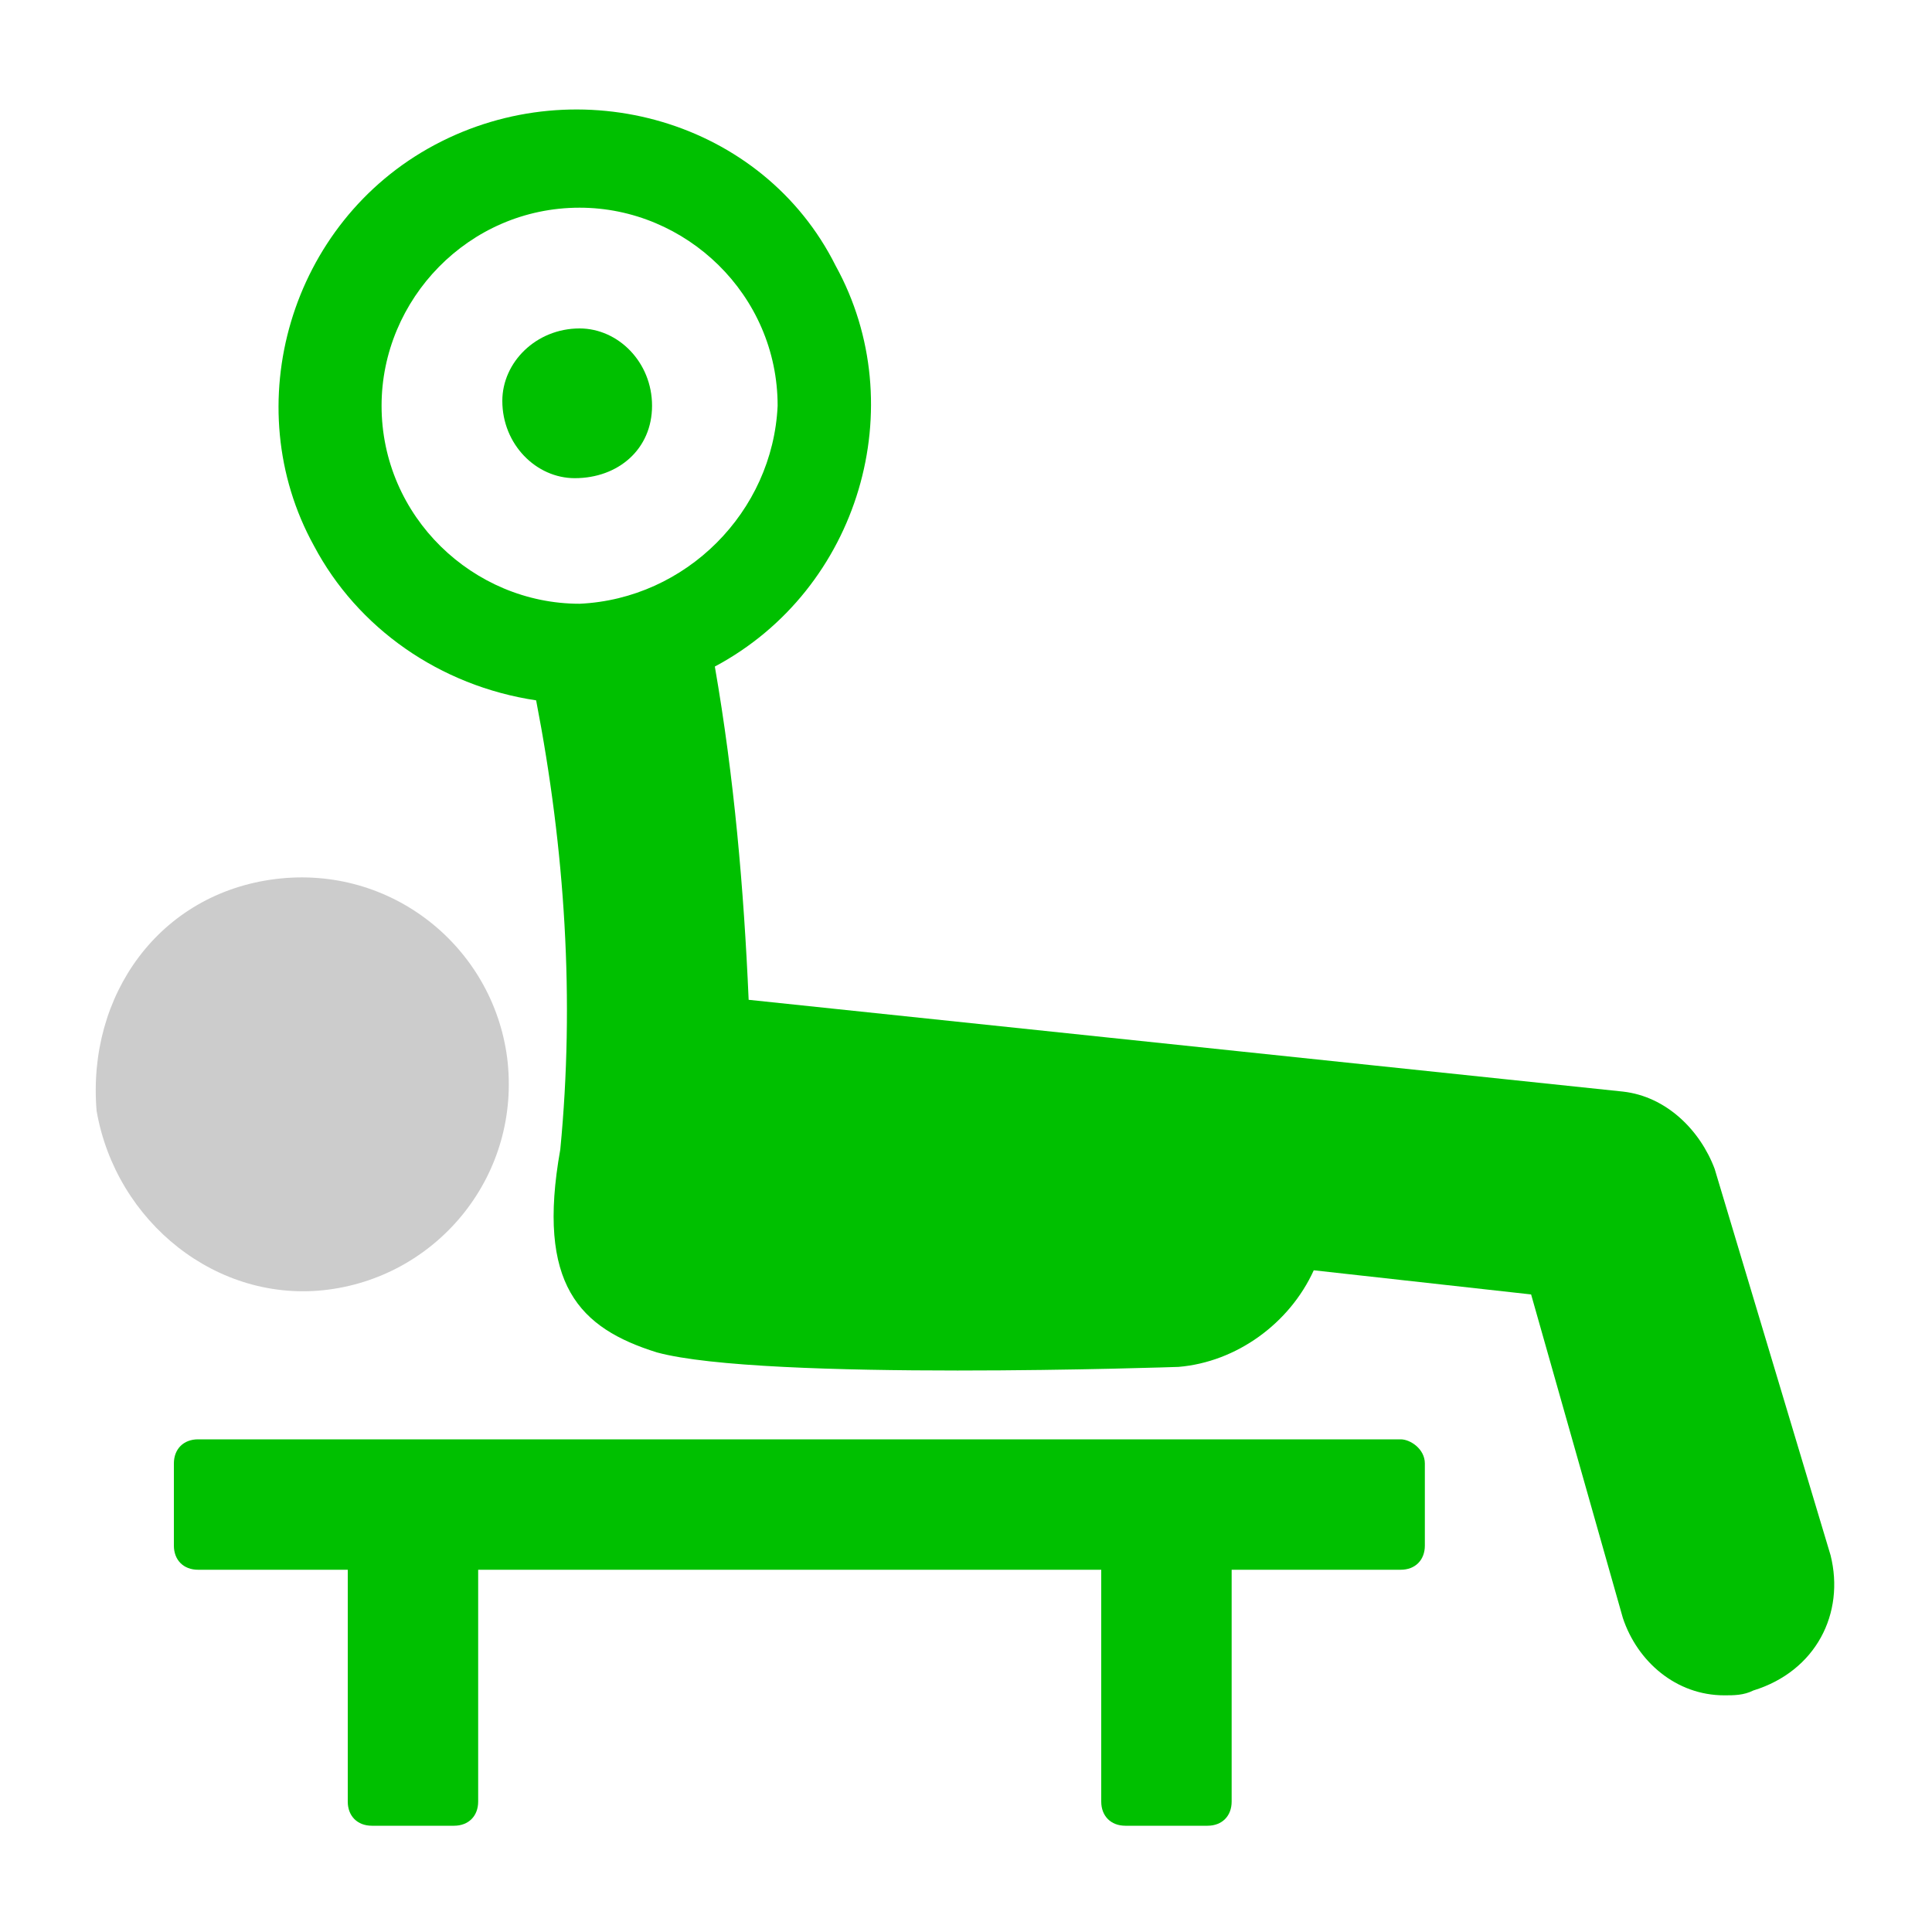 <?xml version="1.0" encoding="utf-8"?>
<!-- Generator: Adobe Illustrator 27.9.0, SVG Export Plug-In . SVG Version: 6.00 Build 0)  -->
<svg version="1.1" id="Layer_1" xmlns="http://www.w3.org/2000/svg" xmlns:xlink="http://www.w3.org/1999/xlink" x="0px" y="0px"
	 viewBox="0 0 40 40" style="enable-background:new 0 0 40 40;" xml:space="preserve">
<style type="text/css">
	.st0{fill:#00C000;}
	.st1{fill:#CCCCCC;}
</style>
<g id="noun-gym-4306463_00000140714034166155528400000001061787850412144257_" transform="translate(-2.506 -3.2)">
	<g id="Group_1121_00000083811203835861218090000002802047132403236771_" transform="translate(2.506 3.2)">
		<path id="Path_1610_00000145775757808623225810000002623714165966453927_" class="st0" d="M13.5,8.4c0-0.9-0.7-1.6-1.5-1.6
			c-0.9,0-1.6,0.7-1.6,1.5c0,0.9,0.7,1.6,1.5,1.6c0,0,0,0,0,0C12.8,9.9,13.5,9.3,13.5,8.4z"/>
		<path id="Path_1611_00000180334799294907451710000015379454168602129794_" class="st0" d="M37.9,32.2l-2.4-8
			c-0.3-0.8-1-1.5-1.9-1.6l-18.1-1.9c-0.1-2.3-0.3-4.6-0.7-6.9c3-1.6,4.1-5.4,2.5-8.3C15.8,2.5,12,1.4,9,3s-4.1,5.4-2.5,8.3
			c0.9,1.7,2.6,2.9,4.6,3.2c0.6,3.1,0.8,6.2,0.5,9.3c-0.5,2.8,0.4,3.7,2,4.2c2.2,0.6,10.8,0.3,10.8,0.3c1.2-0.1,2.3-0.9,2.8-2
			l4.5,0.5l1.9,6.7c0.3,0.9,1.1,1.6,2.1,1.6c0.2,0,0.4,0,0.6-0.1C37.6,34.6,38.2,33.4,37.9,32.2z M12,12.5c-2.2,0-4.1-1.8-4.1-4.1
			c0-2.2,1.8-4.1,4.1-4.1c2.2,0,4.1,1.8,4.1,4.1c0,0,0,0,0,0C16,10.6,14.2,12.4,12,12.5z"/>
		<path id="Path_1612_00000095330112322117681230000014665210142214118303_" class="st1" d="M6.8,26.7c2.3-0.3,4-2.4,3.7-4.8
			c-0.3-2.3-2.4-4-4.8-3.7S1.8,20.6,2,23c0,0,0,0,0,0C2.4,25.3,4.5,27,6.8,26.7z"/>
		<path id="Path_1613_00000110429603997731851100000008859781552478785938_" class="st0" d="M29,29.8H4.1c-0.3,0-0.5,0.2-0.5,0.5V32
			c0,0.3,0.2,0.5,0.5,0.5h3.1v4.8c0,0.3,0.2,0.5,0.5,0.5h1.7c0.3,0,0.5-0.2,0.5-0.5v-4.8h12.9v4.8c0,0.3,0.2,0.5,0.5,0.5H25
			c0.3,0,0.5-0.2,0.5-0.5v-4.8H29c0.3,0,0.5-0.2,0.5-0.5v-1.7C29.5,30,29.2,29.8,29,29.8z"/>
	</g>
</g>
</svg>
